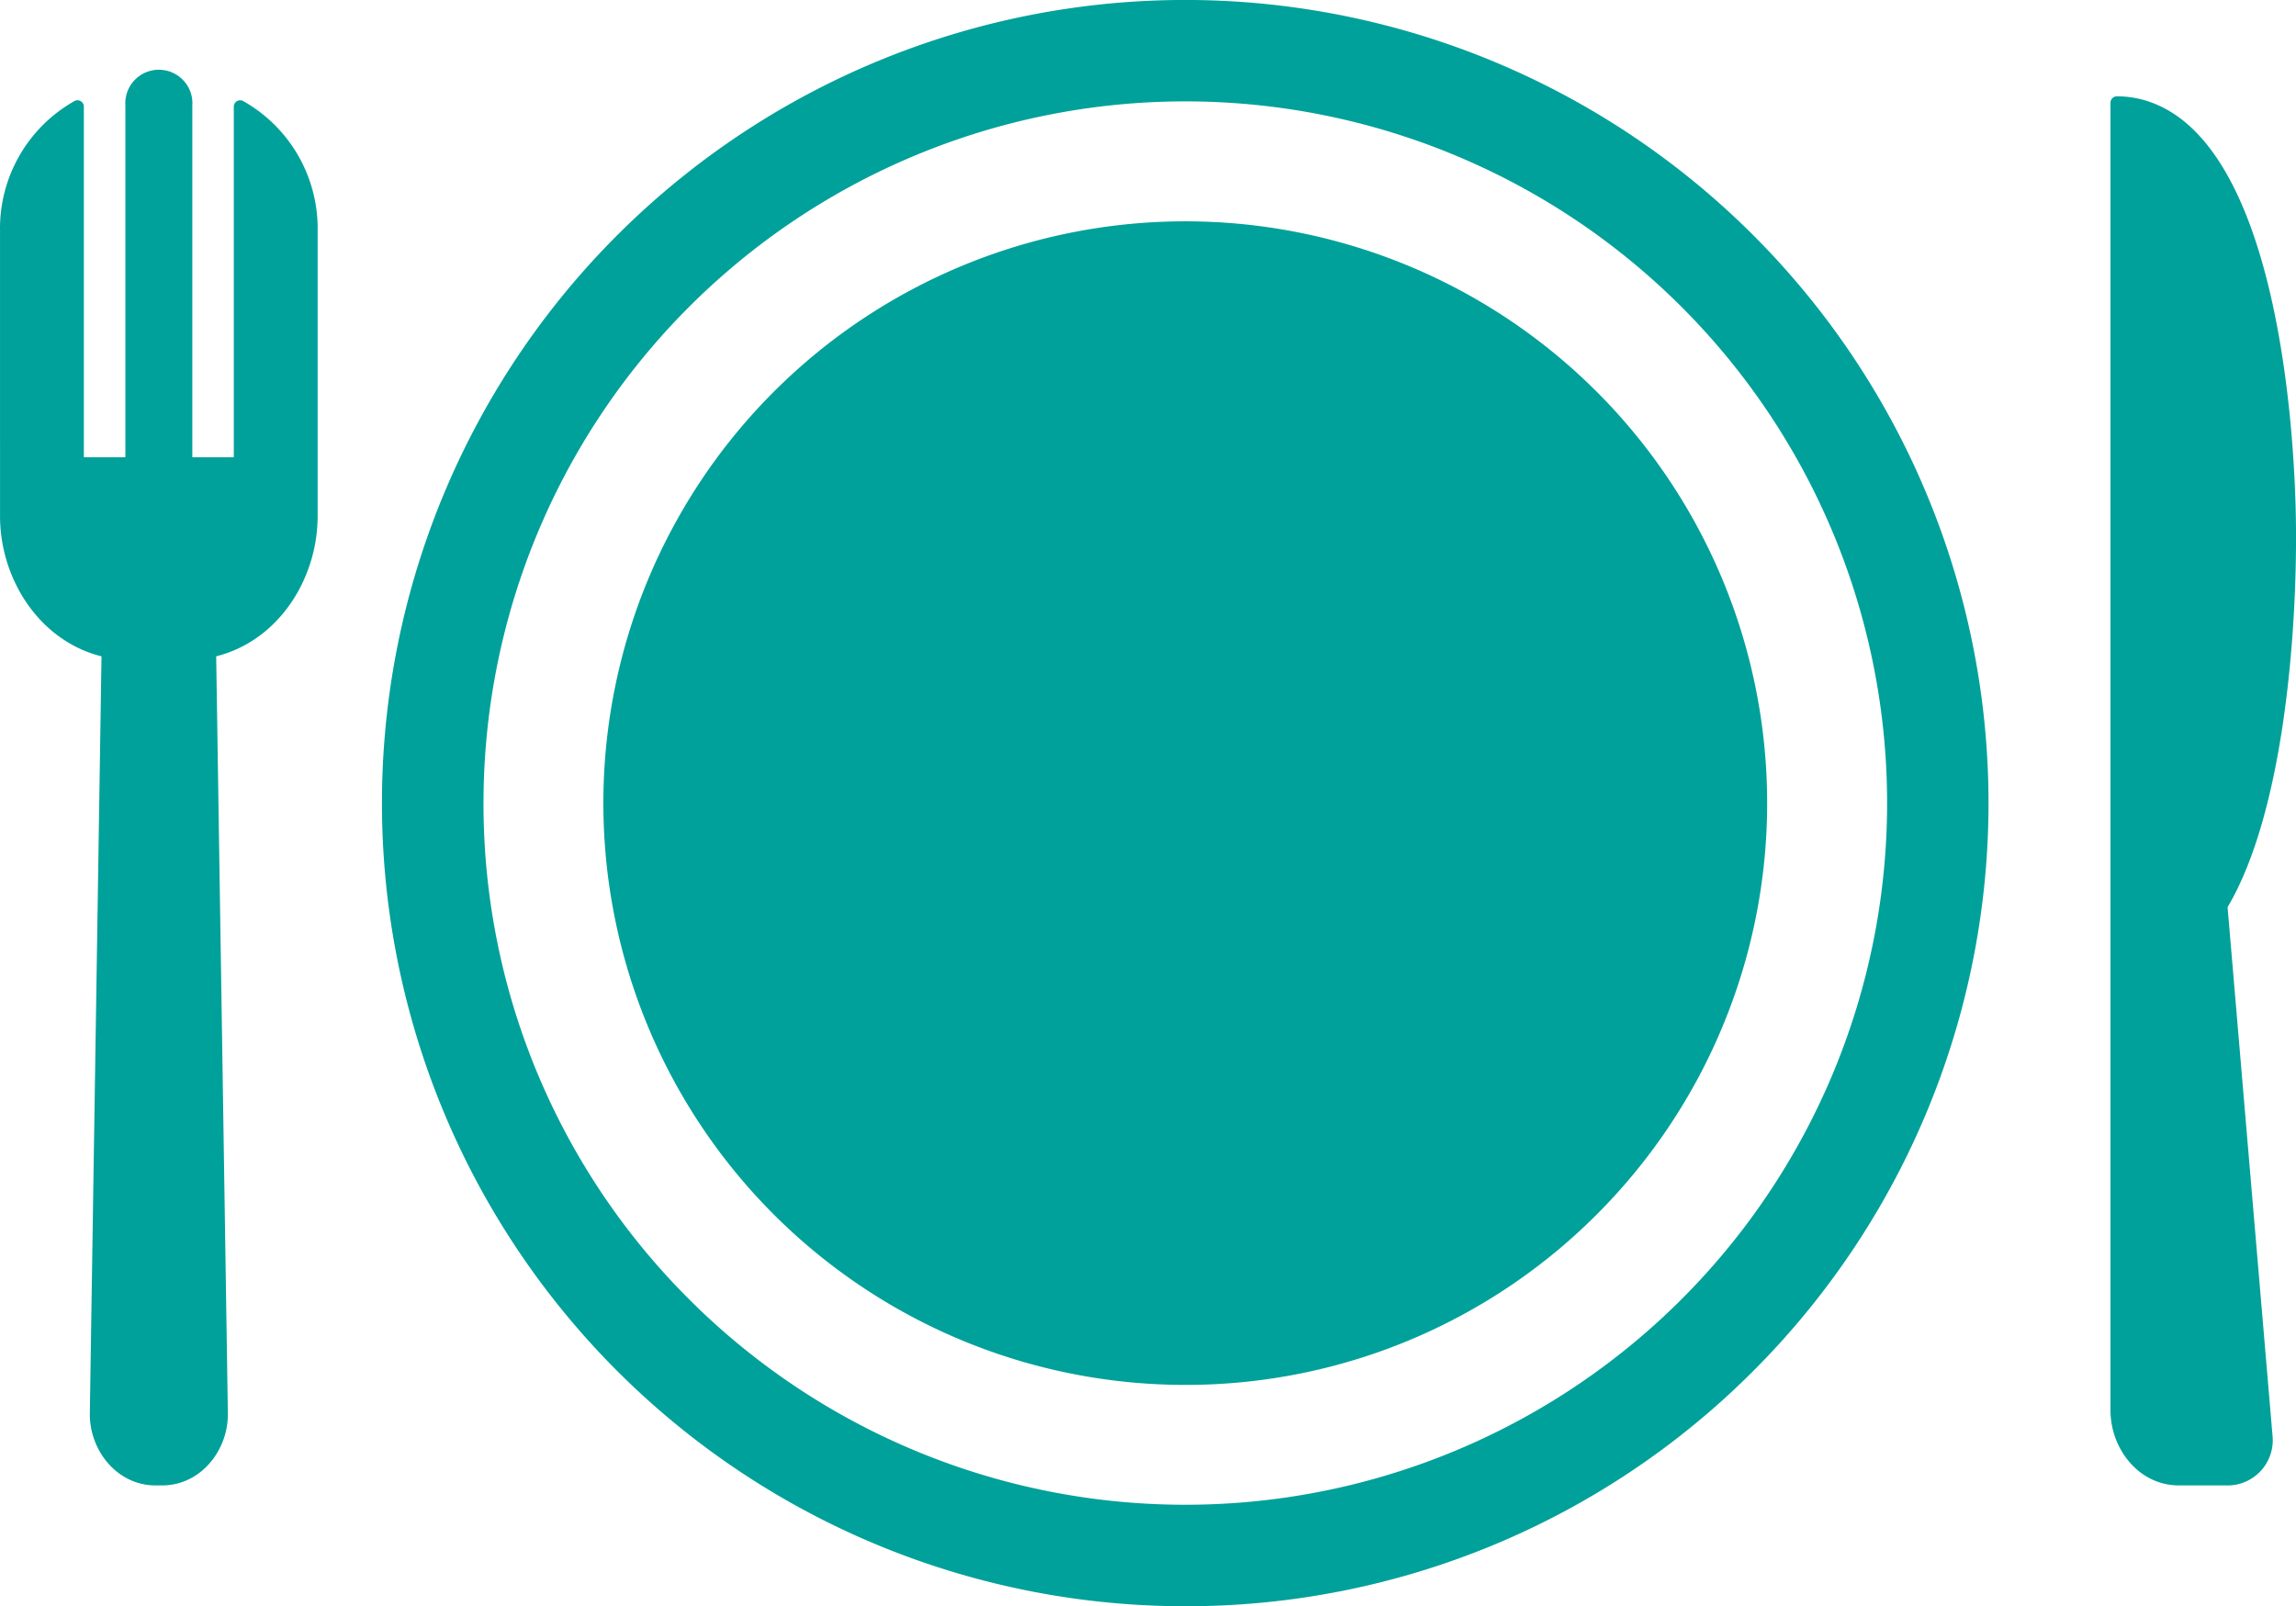 <svg xmlns="http://www.w3.org/2000/svg" width="260.744" height="182.443" viewBox="0 0 260.744 182.443">
  <path id="food" d="M394.422,251.36l5.12,60.217a5.132,5.132,0,0,1-4.947,5.471h-5.7c-4.561,0-7.77-4.162-7.77-8.535V159.992a.722.722,0,0,1,.719-.722,11.309,11.309,0,0,1,3.573.574c14.362,4.757,16.659,36.019,16.773,48.29.114,12.192-1.4,32.487-7.765,43.226M276.055,305.632a66.082,66.082,0,1,1,46.725-19.355,65.878,65.878,0,0,1-46.725,19.355m0,25.141a91.224,91.224,0,1,1,64.5-26.719,90.939,90.939,0,0,1-64.5,26.719M219.7,295.9a79.7,79.7,0,1,0-23.342-56.355A79.438,79.438,0,0,0,219.7,295.9M166,222.878l1.326,85.963c.066,4.223-3.092,8.208-7.466,8.208h-.742c-4.376,0-7.532-3.984-7.468-8.208l1.326-85.961c-7.079-1.776-11.524-8.784-11.524-15.932V174.555a16.612,16.612,0,0,1,8.464-14.753.721.721,0,0,1,1.057.635V200.26h4.716V160.351a3.811,3.811,0,1,1,7.6,0V200.26H168V160.437a.721.721,0,0,1,1.057-.635,16.612,16.612,0,0,1,8.464,14.753v32.393c0,7.148-4.444,14.151-11.524,15.93" transform="translate(-141.449 -148.329)" fill="#00a19a" fill-rule="evenodd"/>
</svg>
